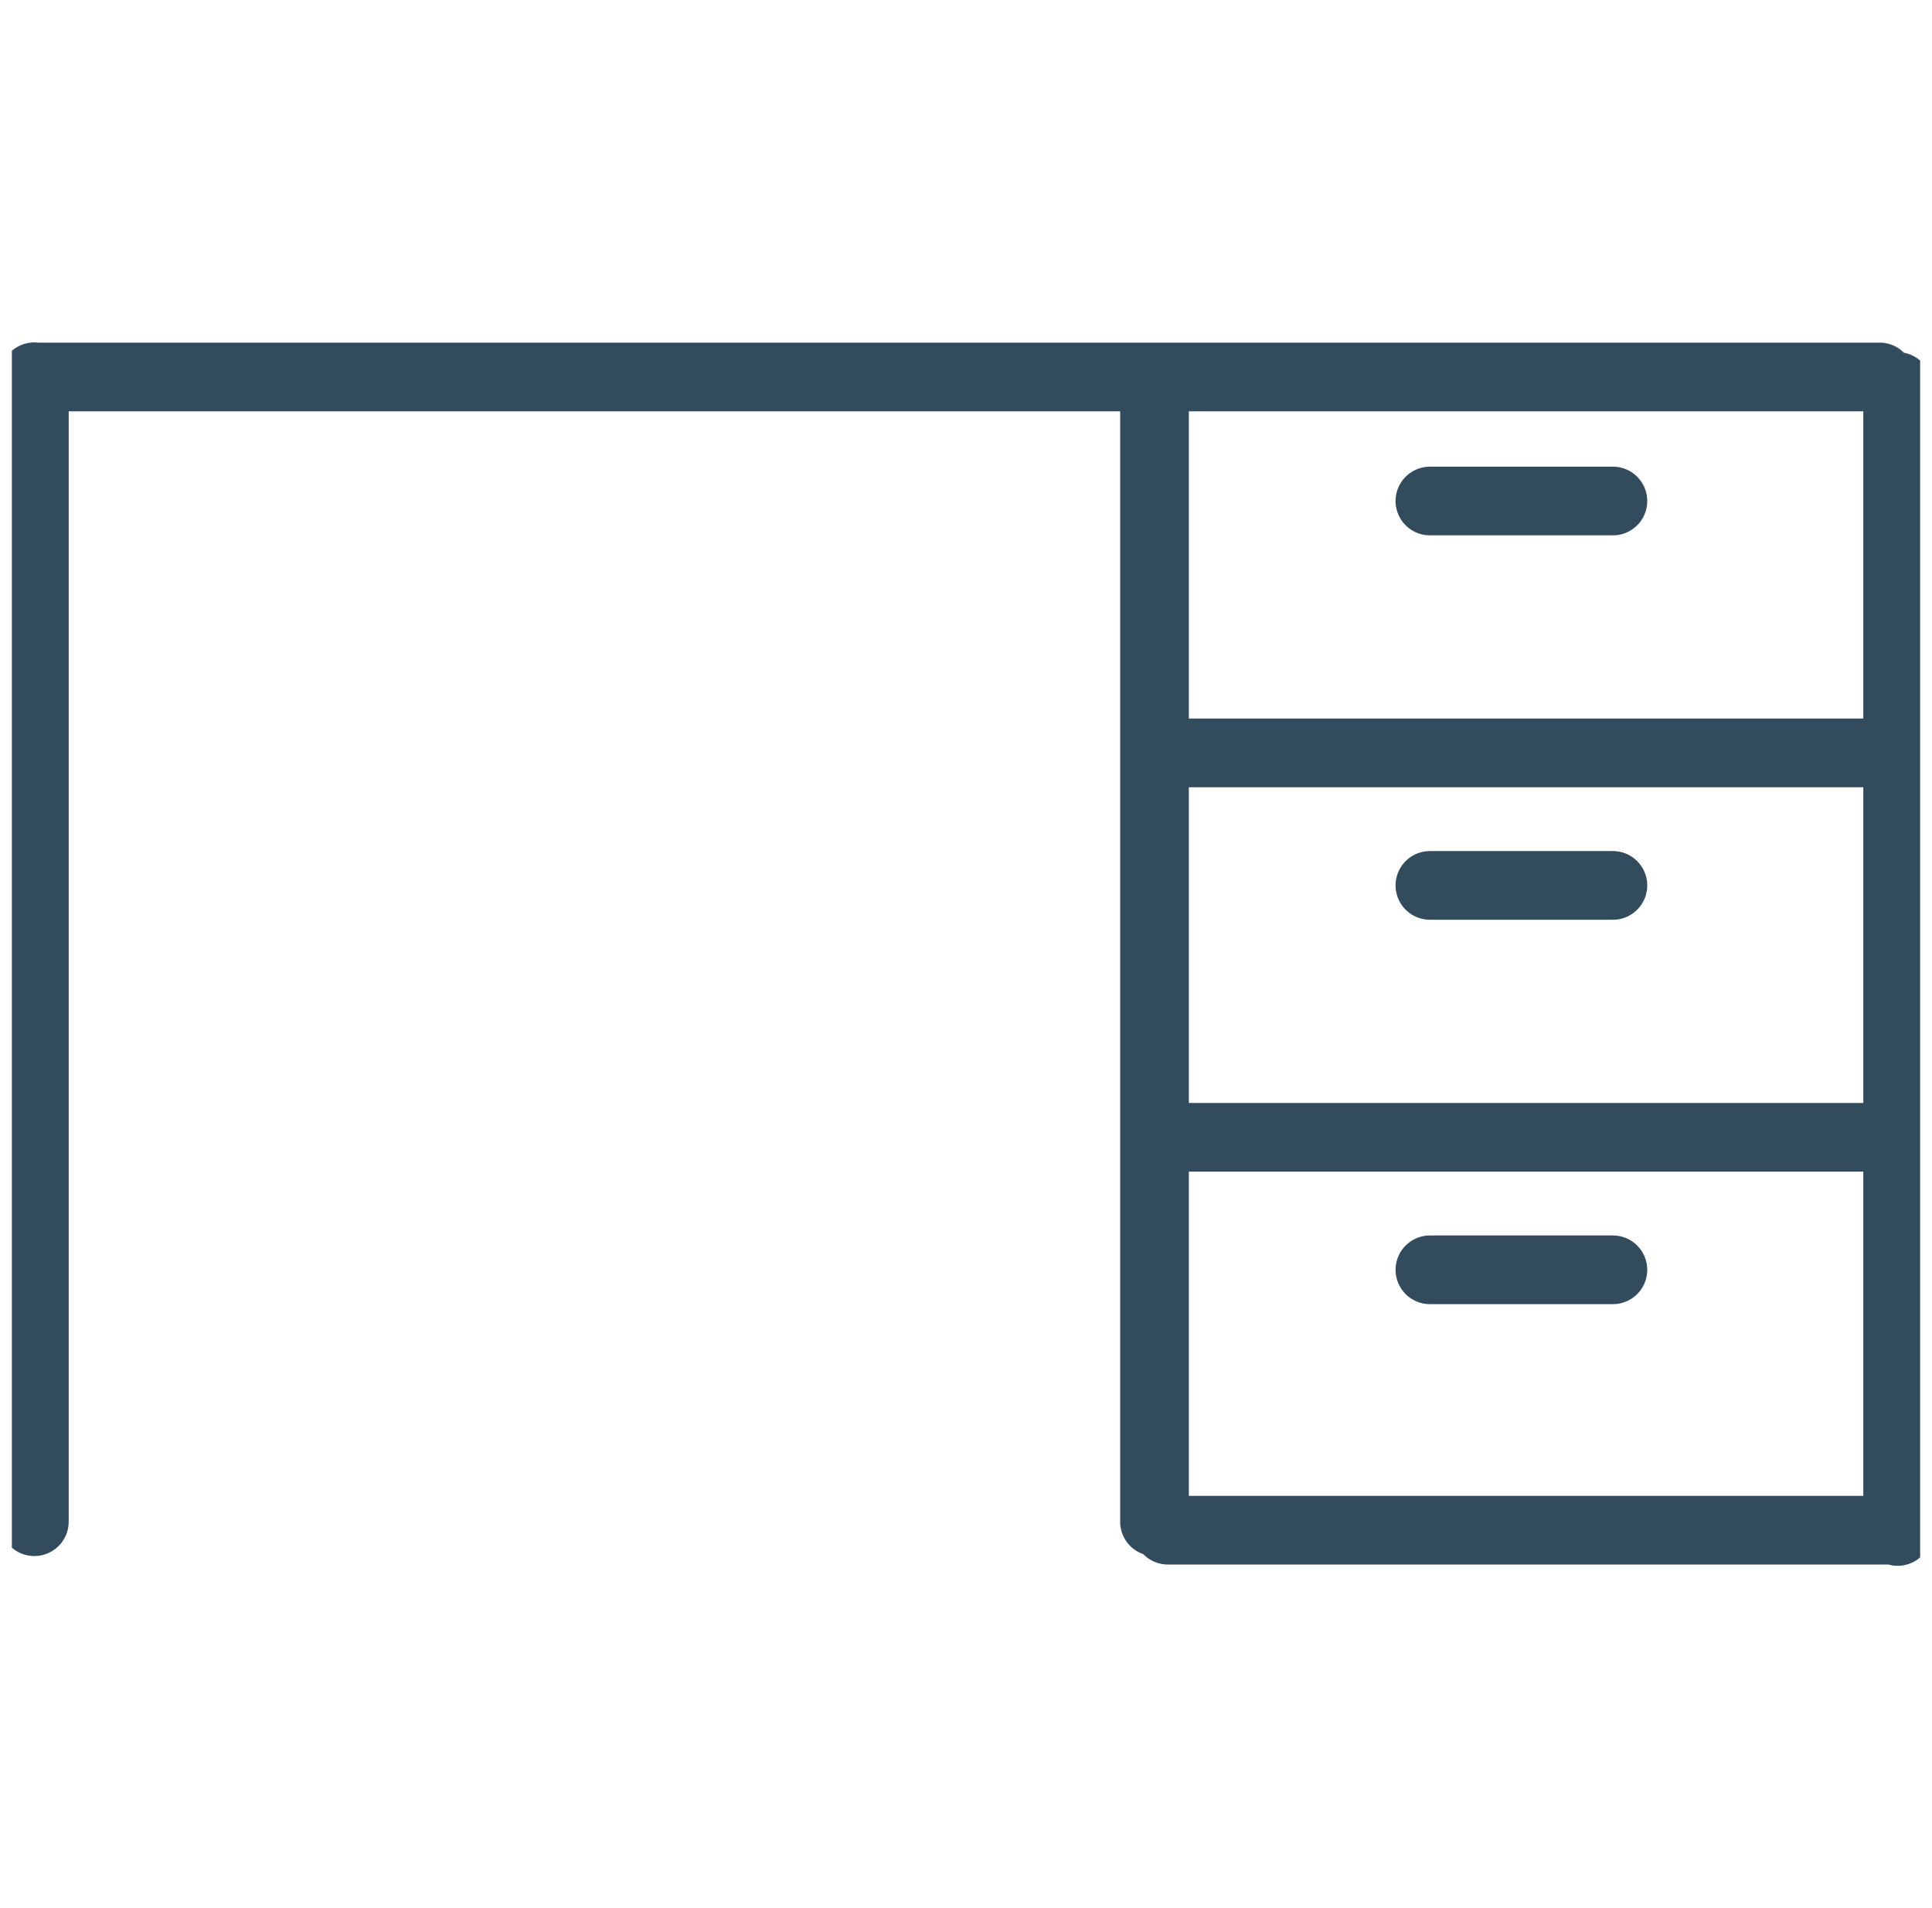 <svg id="_レイヤー_2" data-name="レイヤー 2" xmlns="http://www.w3.org/2000/svg" viewBox="0 0 91.12 90"><defs><clipPath id="clippath"><path style="stroke-width:0;fill:none" d="M.56 0h90v90h-90z"/></clipPath><style>.cls-1{stroke:#324b5d;stroke-linecap:round;stroke-linejoin:round;stroke-width:3.24px;fill:none}</style></defs><g style="clip-path:url(#clippath)" id="_レイヤー_1-2" data-name="レイヤー 1"><path class="cls-1" d="M55.08 72.17h34.2M76.07 59.89h-8.63M76.07 41.76h-8.63M76.07 23.63h-8.63M1.62 17.77v54M89.5 18.23v54M1.62 17.78h87.03M54.66 53.64h34.2M54.87 35.51h34.2M54.45 71.77V17.78"/></g></svg>